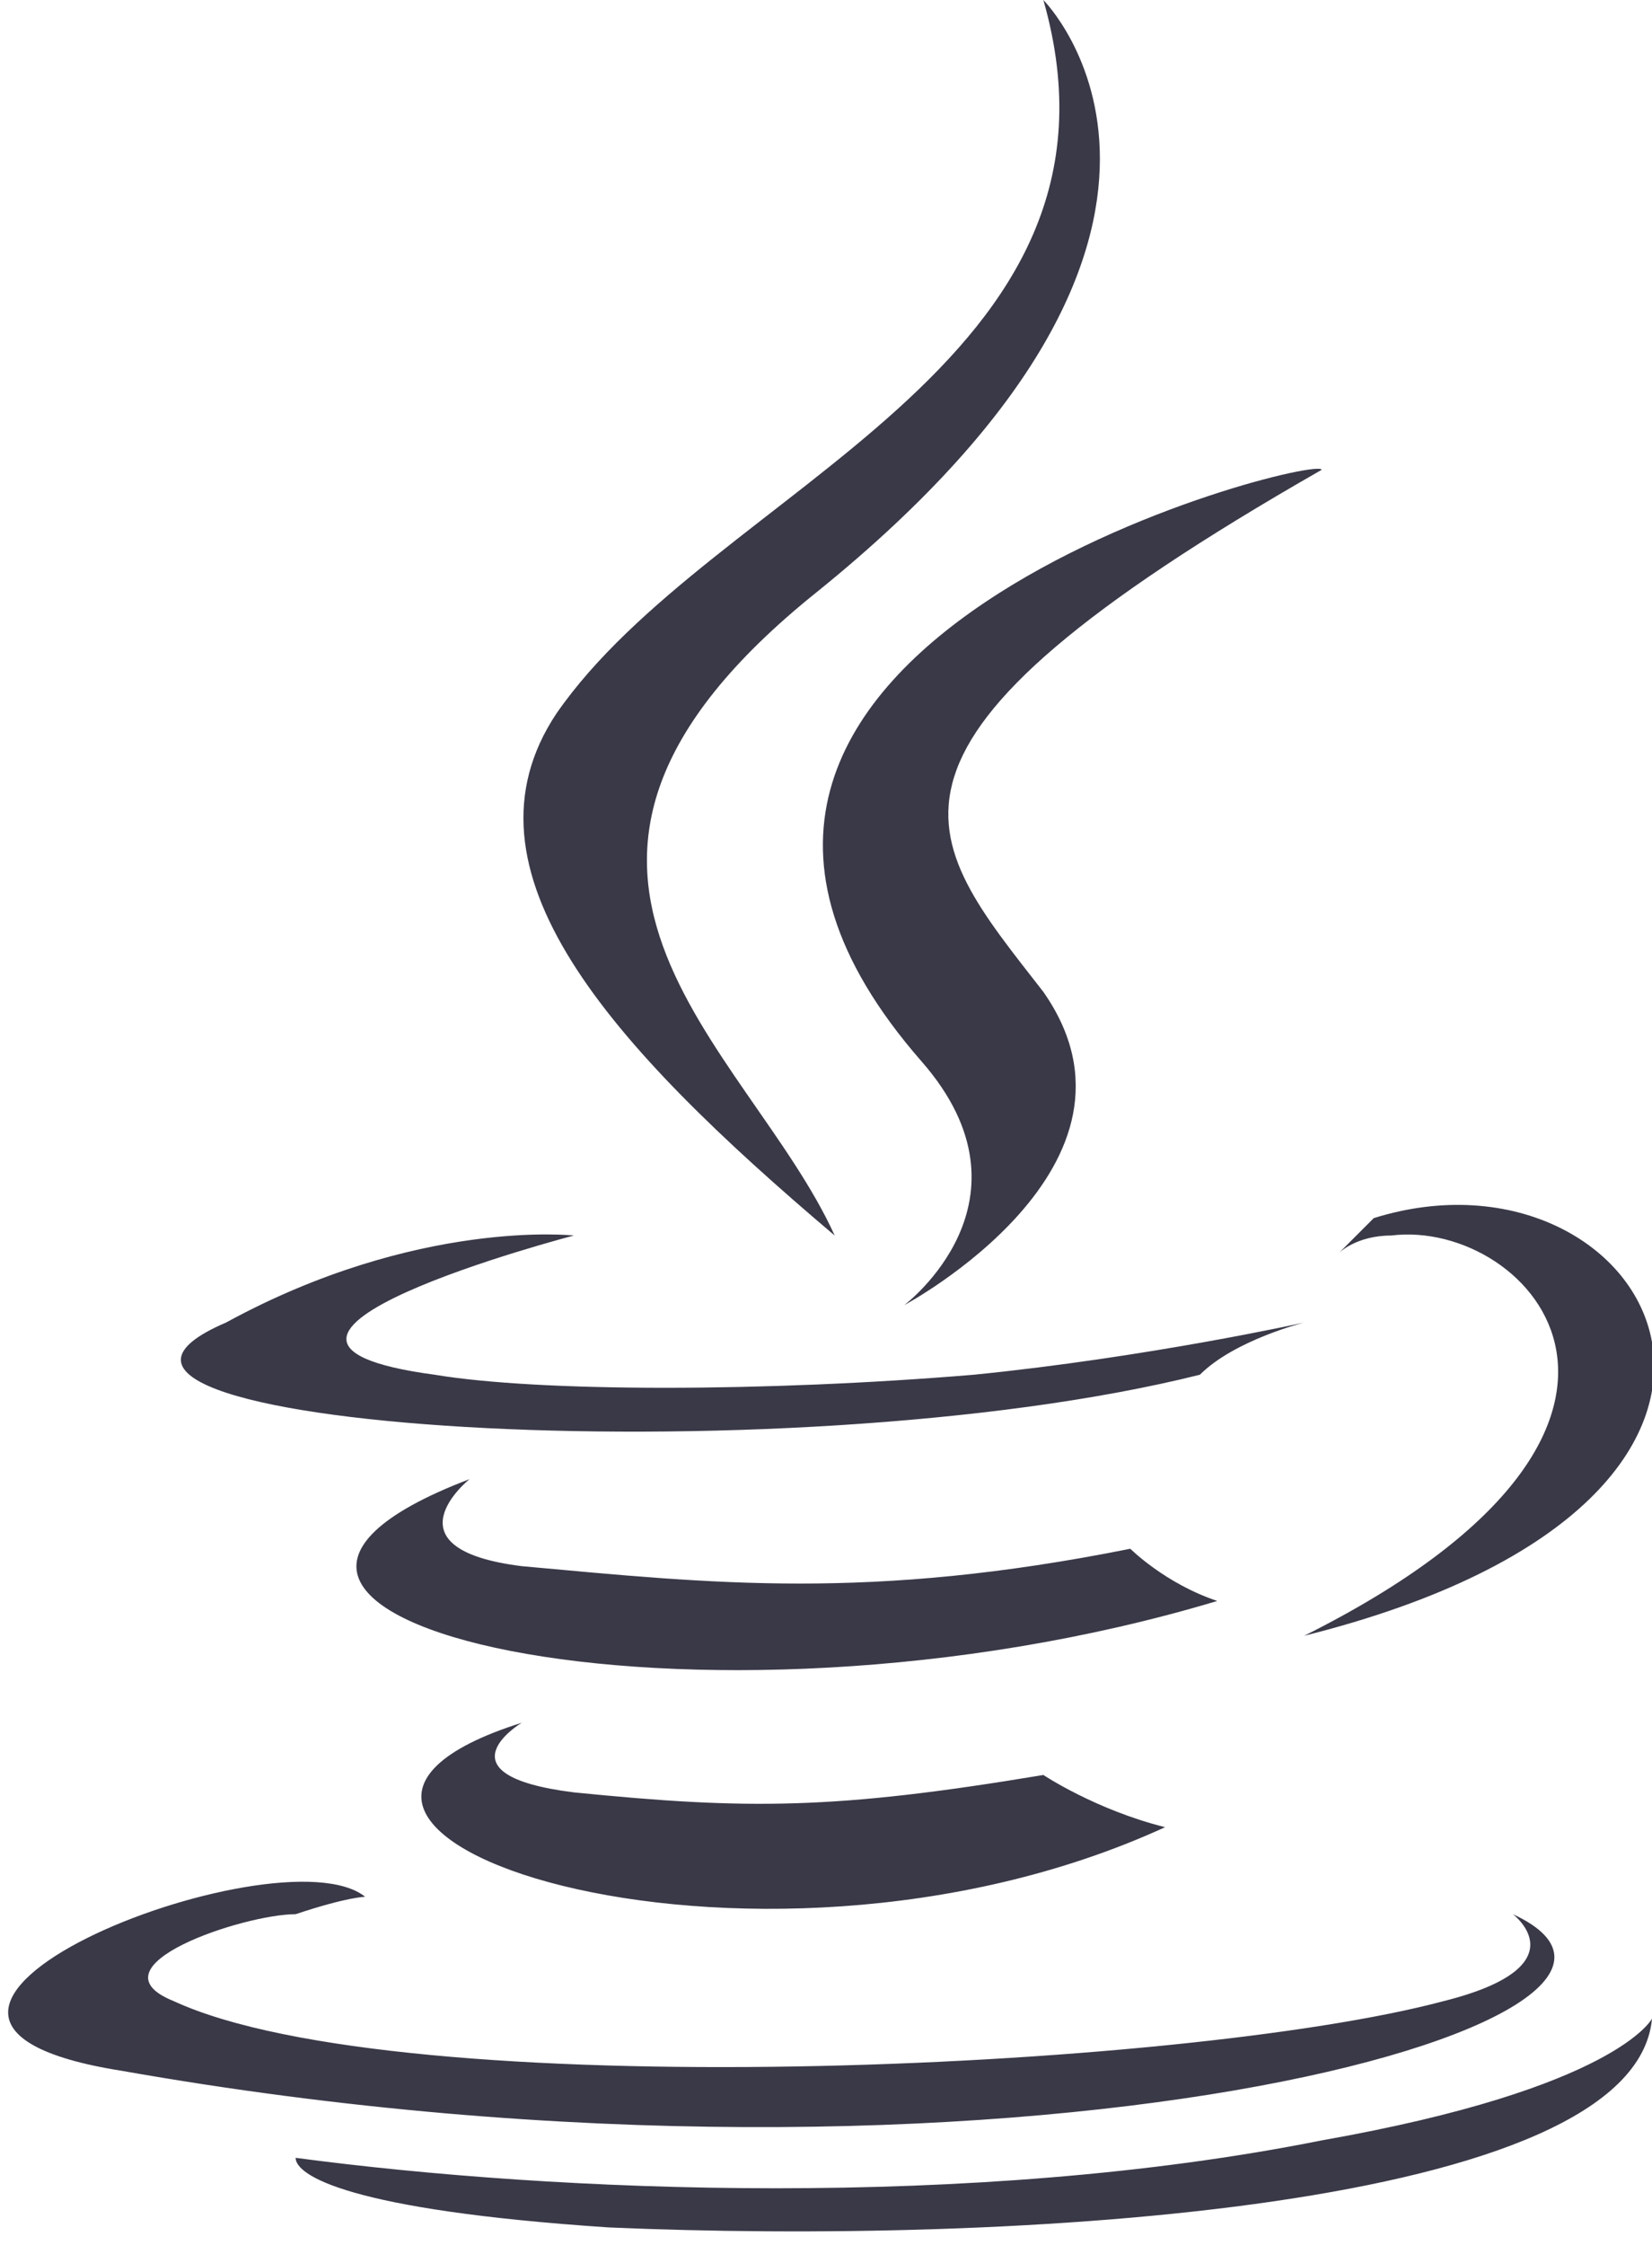 <!-- Generator: Adobe Illustrator 21.1.0, SVG Export Plug-In  -->
<svg version="1.1"
     xmlns="http://www.w3.org/2000/svg" xmlns:xlink="http://www.w3.org/1999/xlink" xmlns:a="http://ns.adobe.com/AdobeSVGViewerExtensions/3.0/"
     x="0px" y="0px" width="9.5px" height="12.9px" viewBox="0 0 9.5 12.9" style="enable-background:new 0 0 9.5 12.9;"
     xml:space="preserve">
<style type="text/css">
    .st0{fill:#393948;}
</style>
<defs>
</defs>
<path class="st0" d="M3,9.9c0,0-0.5,0.3,0.3,0.4c1,0.1,1.5,0.1,2.7-0.1c0,0,0.3,0.2,0.7,0.3C4.3,11.6,1.1,10.5,3,9.9 M2.7,8.5
    c0,0-0.5,0.4,0.3,0.5C4.1,9.1,5,9.2,6.5,8.9c0,0,0.2,0.2,0.5,0.3C4,10.1,0.6,9.3,2.7,8.5 M5.3,6.1C6,6.9,5.2,7.5,5.2,7.5
    S6.7,6.7,6,5.7c-0.7-0.9-1.2-1.4,1.6-3C7.6,2.6,3.2,3.7,5.3,6.1 M8.7,11c0,0,0.4,0.3-0.4,0.5c-1.5,0.4-6,0.6-7.3,0
    c-0.5-0.2,0.4-0.5,0.7-0.5c0.3-0.1,0.4-0.1,0.4-0.1c-0.5-0.4-3.3,0.7-1.4,1C5.8,12.8,10,11.6,8.7,11 M3.3,7.1c0,0-2.3,0.6-0.8,0.8
    c0.6,0.1,1.9,0.1,3.1,0c1-0.1,1.9-0.3,1.9-0.3S7.1,7.7,6.9,7.9c-2.4,0.6-7,0.3-5.6-0.3C2.4,7,3.3,7.1,3.3,7.1 M7.5,9.4
    C9.9,8.2,8.8,7,8,7.1c-0.2,0-0.3,0.1-0.3,0.1S7.8,7.1,7.9,7C9.5,6.5,10.7,8.6,7.5,9.4C7.4,9.5,7.5,9.4,7.5,9.4 M6,0
    c0,0,1.3,1.3-1.3,3.4C2.7,5,4.3,6,4.8,7.1C3.5,6,2.6,5,3.2,4.1C4.1,2.8,6.6,2.1,6,0 M3.5,12.8c2.3,0.1,5.9-0.1,6-1.2
    c0,0-0.2,0.4-1.9,0.7c-2,0.4-4.4,0.3-5.9,0.1C1.7,12.5,2,12.7,3.5,12.8"/>
</svg>
